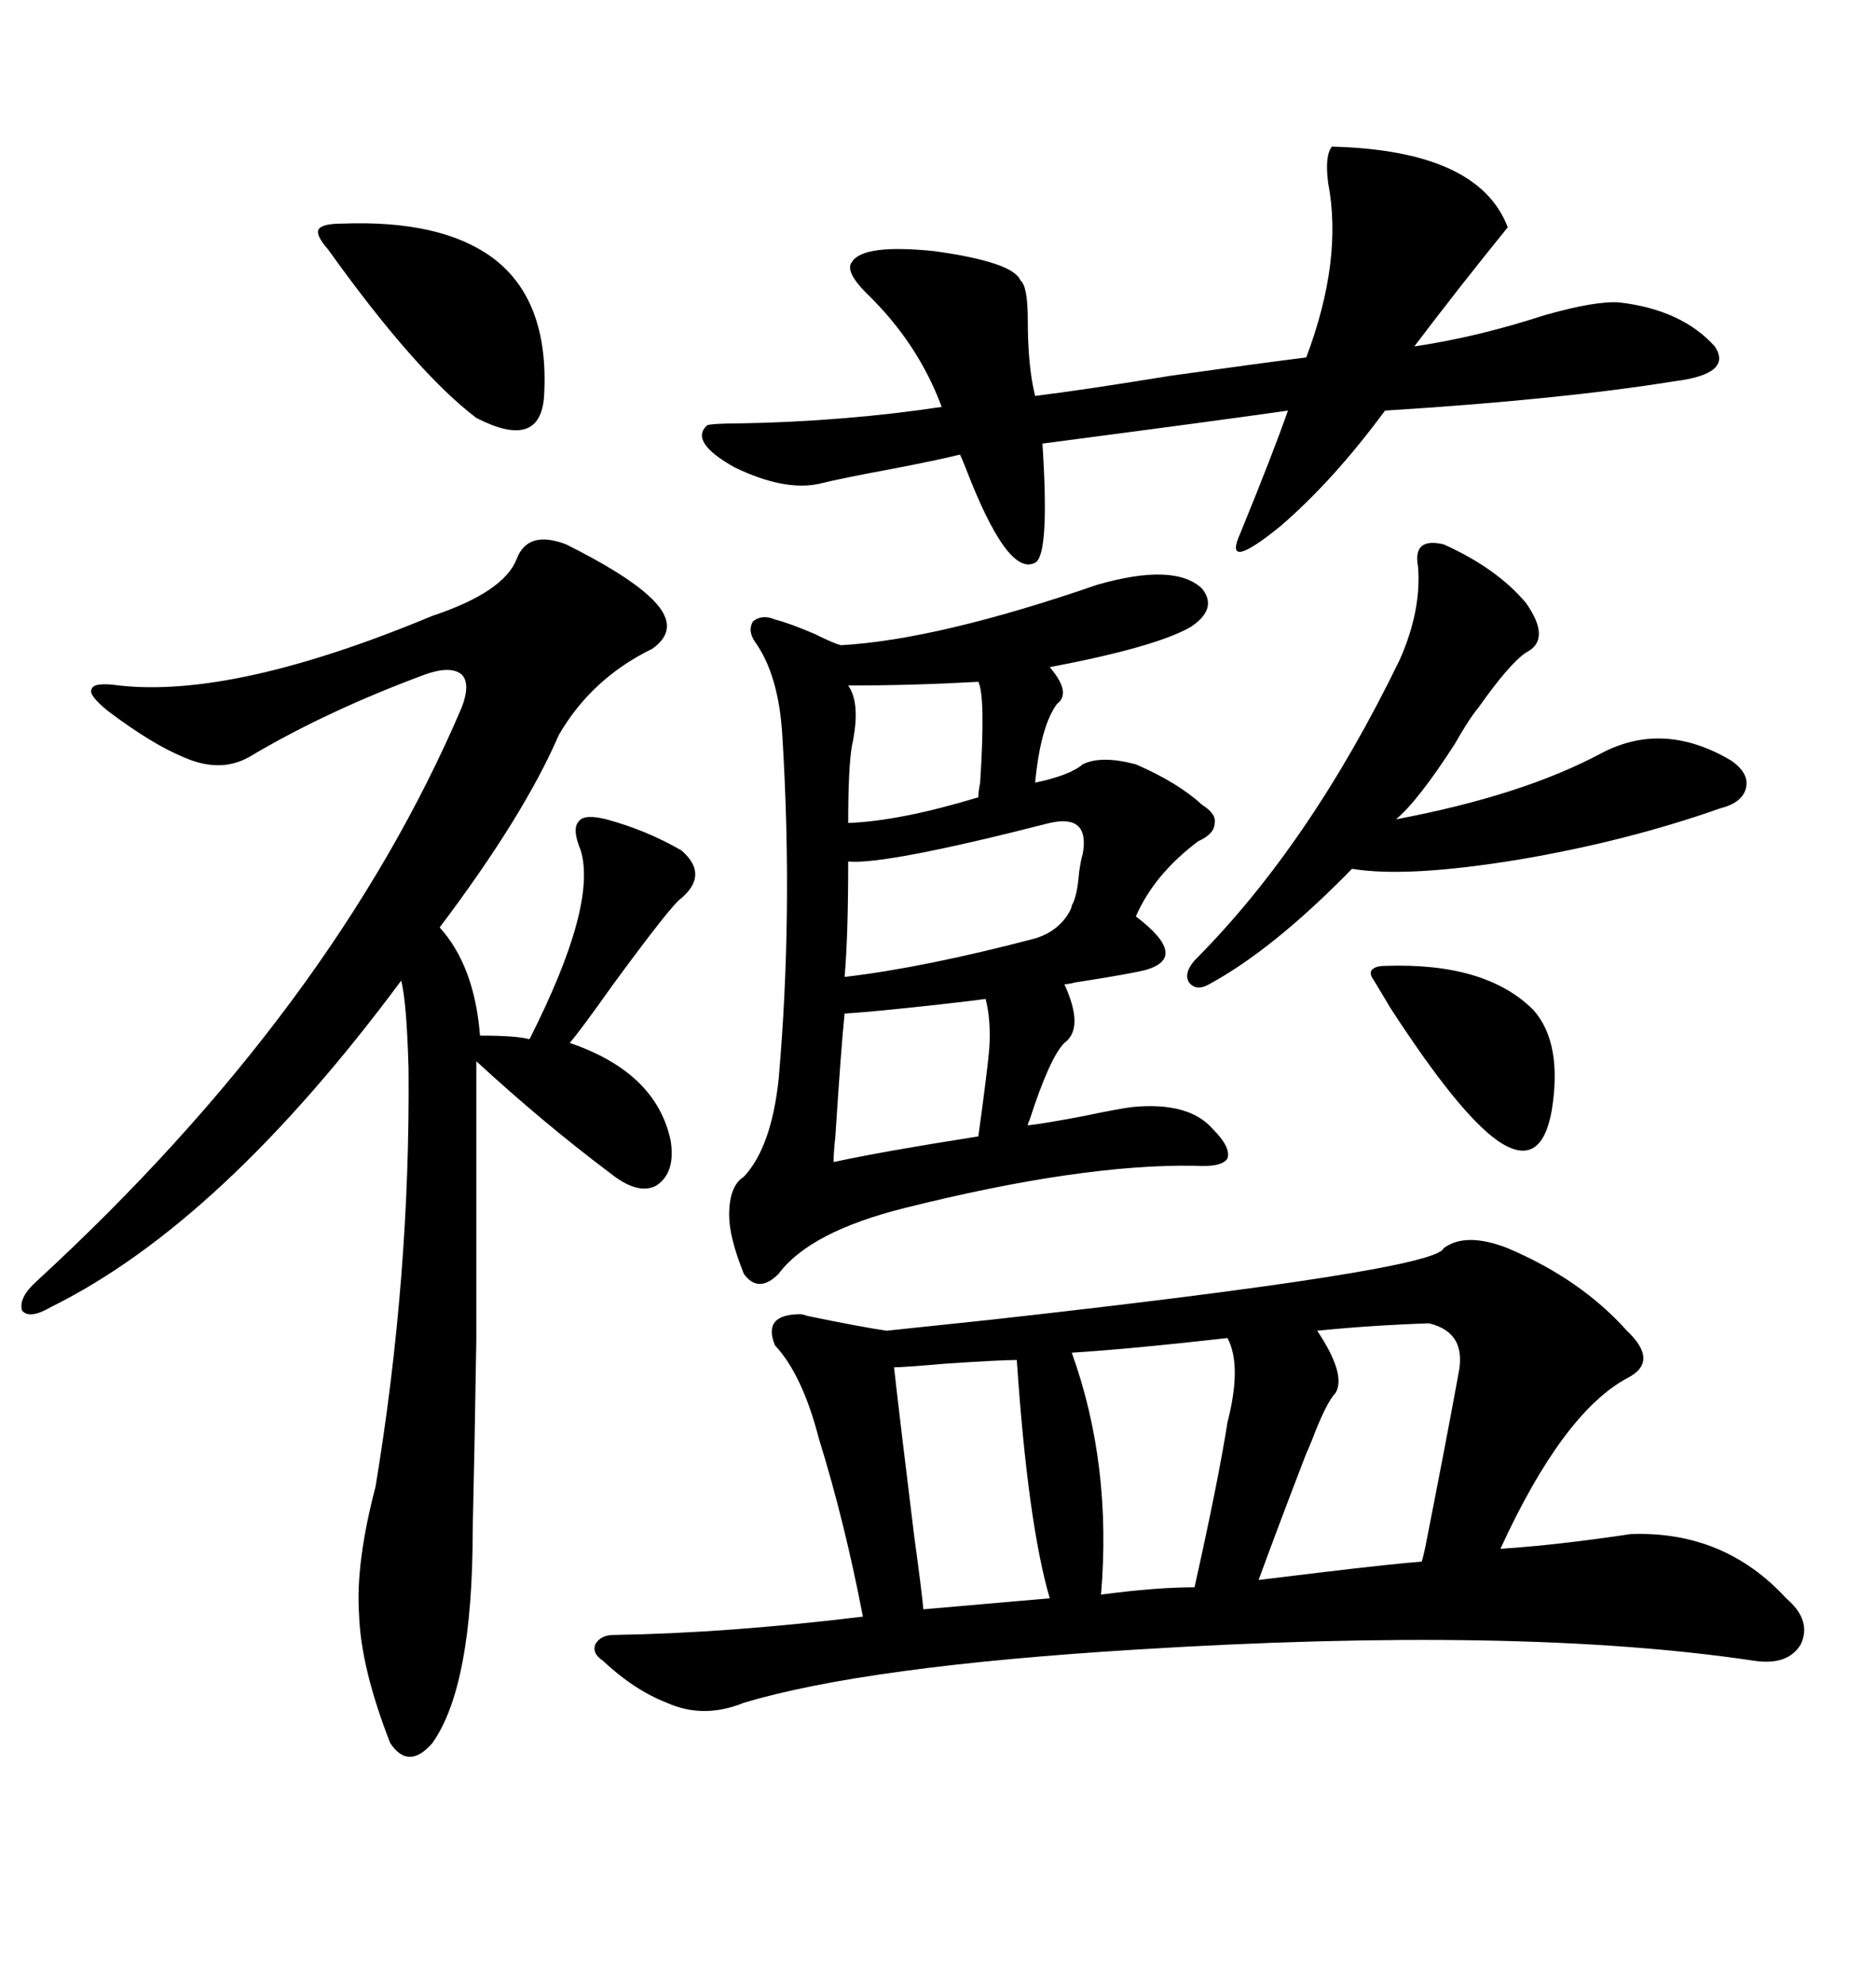 <svg xmlns="http://www.w3.org/2000/svg" xmlns:xlink="http://www.w3.org/1999/xlink" width="300" height="317.285"><path d="M230.86 199.51L230.86 199.51Q234.38 196.88 241.11 199.51L241.11 199.51Q252.83 204.49 260.16 212.70L260.16 212.70Q265.43 217.68 260.16 220.31L260.16 220.31Q249.90 225.88 239.94 247.56L239.94 247.56Q249.02 246.97 260.74 245.21L260.74 245.21Q275.68 244.63 285.64 255.47L285.64 255.47Q289.75 258.98 287.99 262.79L287.99 262.79Q285.94 266.31 280.37 265.43L280.37 265.43Q242.87 259.86 181.64 263.67L181.64 263.67Q138.57 266.31 118.95 272.17L118.95 272.17Q112.50 274.80 106.64 272.17L106.64 272.17Q101.37 270.12 96.39 265.43L96.39 265.43Q94.63 264.26 95.21 262.79L95.21 262.79Q96.09 261.33 98.14 261.33L98.14 261.33Q116.31 261.04 137.99 258.40L137.99 258.40Q135.06 243.16 130.96 229.98L130.96 229.98Q128.32 219.73 123.93 215.04L123.93 215.04Q121.88 210.06 128.03 210.06L128.03 210.06Q128.32 210.06 129.20 210.35L129.20 210.35Q137.70 212.11 141.80 212.70L141.80 212.70Q147.36 212.11 158.50 210.94L158.50 210.94Q229.69 203.03 230.86 199.51ZM175.49 93.46L175.49 93.46Q187.79 89.94 192.19 94.04L192.19 94.04Q194.82 97.27 190.43 100.20L190.43 100.20Q184.86 103.42 167.87 106.64L167.87 106.64Q171.39 110.74 169.04 112.50L169.04 112.50Q166.41 116.02 165.53 125.10L165.53 125.10Q171.09 123.93 173.14 122.17L173.14 122.17Q176.07 120.70 181.64 122.17L181.64 122.17Q188.38 125.10 192.19 128.61L192.19 128.61Q194.53 130.08 194.24 131.54L194.24 131.54Q194.24 133.30 191.60 134.47L191.60 134.47Q184.57 139.75 181.64 146.48L181.64 146.48Q190.14 152.93 183.40 154.98L183.40 154.98Q181.35 155.57 171.97 157.03L171.97 157.03Q170.80 157.32 170.21 157.32L170.21 157.32Q173.44 164.36 170.21 166.70L170.21 166.70Q167.87 169.04 164.65 179.00L164.65 179.00Q164.36 179.59 164.36 179.88L164.36 179.88Q166.99 179.59 173.14 178.42L173.14 178.42Q178.71 177.25 181.05 176.95L181.05 176.95Q190.14 176.07 193.95 180.47L193.95 180.47Q196.88 183.40 196.29 185.16L196.29 185.16Q195.41 186.62 191.02 186.33L191.02 186.33Q172.85 186.04 144.73 193.07L144.73 193.07Q129.49 196.88 124.51 203.61L124.51 203.61Q121.29 206.84 118.95 203.61L118.95 203.61Q116.60 197.75 116.60 194.24L116.60 194.24Q116.60 189.55 118.95 188.09L118.95 188.09Q123.34 183.40 124.51 172.56L124.51 172.56Q126.86 145.90 125.10 117.48L125.10 117.48Q124.51 107.81 120.70 102.54L120.70 102.54Q119.53 100.78 120.41 99.32L120.41 99.32Q121.88 98.14 123.93 99.02L123.93 99.02Q126.27 99.61 130.37 101.37L130.37 101.37Q133.30 102.83 134.47 103.13L134.47 103.13Q150 102.25 175.49 93.46ZM90.53 87.01L90.53 87.01Q99.90 91.70 103.71 95.21L103.71 95.21Q109.28 100.20 104.30 103.71L104.30 103.71Q94.63 108.40 89.36 117.48L89.36 117.48Q83.79 130.37 70.31 148.24L70.31 148.24Q75.88 154.39 76.76 165.53L76.76 165.53Q82.62 165.53 84.67 166.11L84.67 166.11Q95.51 144.73 92.87 135.94L92.87 135.94Q91.41 132.42 92.58 131.25L92.58 131.25Q93.46 130.08 96.97 130.96L96.97 130.96Q103.42 132.71 108.98 135.94L108.98 135.94Q113.38 139.75 108.98 143.55L108.98 143.55Q107.52 144.43 97.85 157.62L97.85 157.62Q92.87 164.65 91.11 166.70L91.11 166.70Q104.88 171.39 107.23 182.23L107.23 182.23Q108.11 187.50 104.88 189.55L104.88 189.55Q101.95 191.02 97.56 187.50L97.56 187.50Q87.01 179.59 76.17 169.63L76.17 169.63Q76.17 197.75 76.17 214.16L76.17 214.16Q75.88 232.32 75.59 244.63L75.59 244.63Q75.59 269.53 69.14 278.61L69.14 278.61Q65.33 283.01 62.40 278.61L62.40 278.61Q57.71 266.60 57.42 258.11L57.42 258.11Q56.84 249.90 60.06 237.60L60.06 237.60Q65.63 203.91 65.33 170.80L65.33 170.80Q65.04 160.25 64.16 156.74L64.16 156.74Q35.45 195.41 8.20 208.89L8.20 208.89Q4.69 210.94 3.52 209.47L3.52 209.47Q2.93 207.42 5.86 204.79L5.86 204.79Q53.32 161.13 73.83 113.09L73.83 113.09Q75.29 109.28 73.83 107.81L73.83 107.81Q72.07 106.35 67.97 107.81L67.97 107.81Q52.15 113.67 39.84 121.00L39.84 121.00Q35.16 123.63 29.30 121.00L29.30 121.00Q24.32 118.95 17.29 113.67L17.29 113.67Q14.06 111.04 14.65 110.16L14.65 110.16Q14.94 108.98 19.04 109.57L19.04 109.57Q37.50 111.62 69.14 98.44L69.14 98.44Q80.57 94.63 82.62 89.36L82.62 89.36Q84.38 84.67 90.53 87.01ZM166.70 70.90L166.70 70.90Q167.87 88.77 165.53 89.94L165.53 89.94Q161.13 92.29 154.39 74.71L154.39 74.71Q153.81 73.24 153.52 72.66L153.52 72.66Q150 73.54 142.38 75L142.38 75Q134.47 76.46 130.96 77.34L130.96 77.34Q125.39 78.52 117.48 74.71L117.48 74.71Q110.16 70.61 113.09 67.97L113.09 67.97Q113.96 67.68 118.07 67.68L118.07 67.68Q135.06 67.38 150.59 65.04L150.59 65.04Q146.78 54.79 138.57 46.88L138.57 46.88Q135.06 43.36 136.23 41.89L136.23 41.89Q137.99 38.96 149.41 40.14L149.41 40.14Q162.01 41.89 163.18 44.82L163.18 44.82Q164.36 45.70 164.36 51.27L164.36 51.27Q164.36 58.59 165.53 63.28L165.53 63.28Q172.85 62.40 187.21 60.06L187.21 60.06Q201.86 58.01 208.89 57.13L208.89 57.13Q214.75 41.60 212.40 29.30L212.40 29.30Q211.82 24.90 212.99 23.44L212.99 23.44Q236.43 24.02 241.11 36.33L241.11 36.33Q233.50 45.70 226.17 55.37L226.17 55.37Q236.13 53.91 246.97 50.39L246.97 50.39Q255.18 48.05 258.98 48.34L258.98 48.34Q268.95 49.51 274.22 55.37L274.22 55.37Q277.15 59.77 267.77 60.94L267.77 60.94Q249.61 63.87 221.48 65.63L221.48 65.63Q213.28 76.76 204.79 84.08L204.79 84.08Q195.41 91.70 198.34 85.25L198.34 85.25Q203.61 72.36 205.96 65.63L205.96 65.63Q193.65 67.38 166.70 70.90ZM230.86 87.01L230.86 87.01Q239.36 90.82 244.04 96.39L244.04 96.39Q248.14 102.25 244.04 104.30L244.04 104.30Q241.41 106.05 236.43 113.09L236.43 113.09Q234.96 114.84 232.62 118.95L232.62 118.95Q226.76 128.03 223.24 130.96L223.24 130.96Q243.46 127.15 256.05 120.41L256.05 120.41Q266.02 115.14 276.86 121.58L276.86 121.58Q279.79 123.63 279.20 125.98L279.20 125.98Q278.61 128.32 275.10 129.20L275.10 129.20Q260.16 134.47 242.87 137.40L242.87 137.40Q225 140.33 216.21 138.87L216.21 138.87Q203.61 151.76 193.36 157.32L193.36 157.32Q191.31 158.50 190.14 157.03L190.14 157.03Q189.26 155.57 191.02 153.52L191.02 153.52Q209.47 135.06 223.83 105.47L223.83 105.47Q227.34 97.56 226.76 90.53L226.76 90.53Q225.88 85.84 230.86 87.01ZM228.52 211.52L228.52 211.52Q219.43 211.82 210.64 212.70L210.64 212.70Q215.33 219.73 213.57 222.66L213.57 222.66Q212.11 224.12 209.77 230.27L209.77 230.27Q209.18 231.74 208.89 232.32L208.89 232.32Q204.49 243.75 201.27 252.54L201.27 252.54Q203.61 252.25 210.94 251.37L210.94 251.37Q223.24 249.90 227.34 249.61L227.34 249.61Q227.64 248.73 227.93 247.27L227.93 247.27Q231.45 229.39 233.20 219.73L233.20 219.73Q234.67 212.99 228.52 211.52ZM196.29 213.87L196.29 213.87Q180.76 215.63 171.39 216.21L171.39 216.21Q177.83 234.08 176.07 254.88L176.07 254.88Q184.86 253.71 191.02 253.71L191.02 253.71Q194.82 236.72 196.29 227.34L196.29 227.34Q198.63 218.26 196.29 213.87ZM162.60 217.38L162.60 217.38Q159.96 217.38 151.17 217.97L151.17 217.97Q144.43 218.55 142.97 218.55L142.97 218.55Q143.85 226.46 146.19 245.51L146.19 245.51Q147.36 254.00 147.66 257.23L147.66 257.23L167.87 255.47Q164.36 243.46 162.60 217.38ZM54.79 35.74L54.79 35.74Q70.31 35.16 78.52 41.02L78.52 41.02Q87.89 47.75 87.01 63.28L87.01 63.28Q86.43 72.07 76.17 66.80L76.17 66.80Q66.50 59.47 52.44 39.84L52.44 39.84Q50.39 37.50 50.98 36.62L50.98 36.62Q51.56 35.74 54.79 35.74ZM167.87 131.54L167.87 131.54Q141.50 138.28 135.64 137.70L135.64 137.70Q135.64 149.71 135.06 156.15L135.06 156.15Q147.66 154.69 165.53 150L165.53 150Q169.34 148.83 171.09 145.61L171.09 145.61Q171.39 145.02 171.39 144.73L171.39 144.73Q172.27 143.26 172.56 139.45L172.56 139.45Q172.85 137.40 173.14 136.52L173.14 136.52Q174.32 130.08 167.87 131.54ZM157.62 159.67L157.62 159.67Q155.57 159.96 150.29 160.55L150.29 160.55Q139.75 161.72 135.06 162.01L135.06 162.01Q134.47 167.87 133.59 181.64L133.59 181.64Q133.30 184.28 133.30 185.74L133.30 185.74Q141.50 183.98 156.45 181.64L156.45 181.64Q157.91 171.09 158.20 167.58L158.20 167.58Q158.50 163.18 157.62 159.67ZM221.48 154.39L221.48 154.39Q237.60 153.81 245.21 161.43L245.21 161.43Q249.90 166.70 248.14 177.54L248.14 177.54Q246.39 187.21 239.36 182.23L239.36 182.23Q233.20 177.83 222.36 161.13L222.36 161.13Q220.61 158.20 219.73 156.74L219.73 156.74Q218.85 155.57 219.43 154.98L219.43 154.98Q220.02 154.39 221.48 154.39ZM135.64 109.57L135.64 109.57Q137.70 112.50 136.23 119.24L136.23 119.24Q135.64 122.75 135.64 131.54L135.64 131.54Q143.85 131.25 156.45 127.44L156.45 127.44Q156.45 126.56 156.74 125.10L156.74 125.10Q157.62 111.33 156.45 108.98L156.45 108.98Q145.90 109.57 135.64 109.57Z"/></svg>